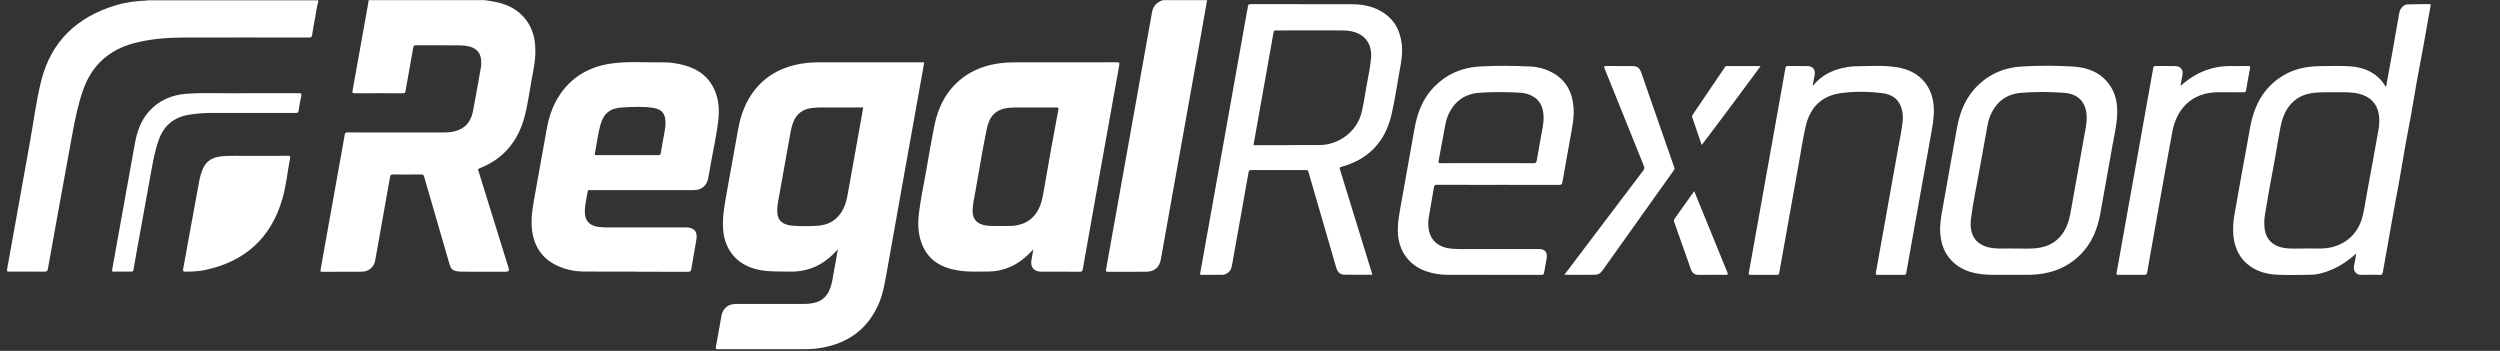 <svg width="171" height="24" viewBox="0 0 171 24" fill="none" xmlns="http://www.w3.org/2000/svg">
<rect x="0" y="0" width="171" height="24" fill="#333333" stroke="none"/>
<g clip-path="url(#clip0_406_9389)">
<path d="M21.765 0.142C21.661 0.473 21.632 0.817 21.566 1.155C21.485 1.565 21.411 1.977 21.35 2.391C21.328 2.545 21.257 2.569 21.118 2.569C18.257 2.565 15.396 2.561 12.536 2.569C11.402 2.572 10.276 2.66 9.173 2.952C7.428 3.414 6.272 4.482 5.683 6.163C5.334 7.158 5.126 8.184 4.939 9.217C4.616 10.995 4.29 12.773 3.967 14.55C3.734 15.829 3.501 17.108 3.276 18.388C3.25 18.537 3.201 18.584 3.043 18.582C2.238 18.573 1.434 18.575 0.63 18.58C0.499 18.581 0.459 18.561 0.485 18.419C0.711 17.19 0.929 15.959 1.149 14.73C1.449 13.049 1.747 11.369 2.052 9.689C2.305 8.295 2.478 6.883 2.824 5.51C3.493 2.858 5.24 1.185 7.863 0.378C8.58 0.158 9.319 0.057 10.069 0.036C10.115 0.038 10.159 0.042 10.205 0.042C14.058 0.042 17.912 0.042 21.765 0.042V0.142Z" fill="white"/>
<path d="M21.77 0.042C17.916 0.042 14.063 0.043 10.21 0.043C10.164 0.043 10.119 0.038 10.074 0.036C10.076 0.027 10.077 0.017 10.077 0.008C13.924 0.008 17.77 0.008 21.617 0.01C21.666 0.01 21.732 -0.029 21.77 0.042V0.042Z" fill="white"/>
<path d="M17.555 10.661C18.274 10.661 18.993 10.664 19.712 10.658C19.844 10.657 19.868 10.683 19.843 10.816C19.664 11.746 19.575 12.698 19.312 13.608C18.54 16.283 16.747 17.905 13.984 18.477C13.556 18.565 13.12 18.578 12.683 18.582C12.537 18.583 12.5 18.547 12.527 18.405C12.69 17.528 12.845 16.65 13.005 15.773C13.207 14.665 13.408 13.557 13.614 12.45C13.674 12.126 13.757 11.808 13.894 11.505C14.129 10.984 14.566 10.76 15.112 10.699C15.777 10.625 16.446 10.675 17.114 10.661C17.261 10.658 17.408 10.661 17.555 10.661H17.555Z" fill="white"/>
<path d="M16.508 6.377C17.989 6.377 19.212 6.38 20.435 6.373C20.596 6.372 20.639 6.411 20.607 6.566C20.537 6.899 20.472 7.234 20.425 7.57C20.406 7.707 20.346 7.724 20.228 7.724C18.342 7.721 16.456 7.719 14.57 7.723C14.026 7.724 13.485 7.758 12.946 7.844C11.889 8.012 11.199 8.593 10.85 9.589C10.613 10.268 10.478 10.967 10.351 11.67C10.035 13.409 9.721 15.149 9.407 16.889C9.313 17.41 9.216 17.931 9.129 18.454C9.112 18.555 9.075 18.581 8.978 18.58C8.581 18.576 8.185 18.573 7.788 18.581C7.658 18.584 7.656 18.532 7.674 18.432C8.195 15.55 8.714 12.669 9.232 9.787C9.374 9.002 9.631 8.264 10.168 7.648C10.848 6.867 11.738 6.487 12.757 6.414C14.091 6.319 15.429 6.403 16.508 6.378L16.508 6.377Z" fill="white"/>
</g>
<g clip-path="url(#clip1_406_9389)">
<path d="M93.865 18.791C93.214 18.791 92.571 18.806 91.929 18.785C91.636 18.776 91.474 18.571 91.395 18.295C90.834 16.356 90.27 14.419 89.707 12.48C89.637 12.239 89.561 11.999 89.499 11.755C89.475 11.663 89.439 11.631 89.34 11.631C88.081 11.635 86.822 11.637 85.563 11.633C85.447 11.633 85.42 11.682 85.404 11.774C85.049 13.768 84.694 15.761 84.338 17.755C84.305 17.937 84.279 18.122 84.231 18.301C84.155 18.589 83.887 18.794 83.589 18.797C83.127 18.8 82.664 18.795 82.202 18.8C82.095 18.801 82.076 18.779 82.096 18.67C82.613 15.805 83.126 12.938 83.638 10.072C84.191 6.976 84.743 3.879 85.295 0.783C85.313 0.683 85.349 0.583 85.35 0.483C85.353 0.319 85.424 0.281 85.585 0.281C87.873 0.287 90.16 0.285 92.447 0.289C93.13 0.29 93.793 0.403 94.398 0.733C95.298 1.223 95.758 1.999 95.877 2.992C95.961 3.695 95.82 4.377 95.695 5.061C95.525 5.992 95.393 6.932 95.176 7.852C94.743 9.684 93.618 10.902 91.756 11.409C91.596 11.453 91.629 11.517 91.662 11.621C92.383 13.956 93.103 16.291 93.822 18.626C93.838 18.677 93.85 18.729 93.866 18.791L93.865 18.791ZM85.738 9.925C85.769 9.927 85.798 9.931 85.828 9.931C87.306 9.927 88.783 9.925 90.262 9.92C91.605 9.915 92.838 8.962 93.139 7.672C93.268 7.124 93.354 6.566 93.448 6.011C93.561 5.344 93.717 4.683 93.778 4.008C93.867 3.015 93.378 2.335 92.437 2.141C92.121 2.075 91.799 2.08 91.479 2.08C90.092 2.076 88.705 2.08 87.318 2.082C87.226 2.082 87.138 2.059 87.112 2.209C86.658 4.779 86.198 7.348 85.738 9.925L85.738 9.925Z" fill="white"/>
<path d="M161.165 17.344C160.649 17.798 160.142 18.155 159.562 18.413C159.08 18.626 158.586 18.782 158.059 18.792C157.287 18.808 156.513 18.826 155.742 18.79C154.968 18.754 154.239 18.53 153.65 18.003C153.213 17.613 152.96 17.109 152.83 16.543C152.734 16.126 152.737 15.701 152.759 15.281C152.778 14.941 152.853 14.604 152.911 14.267C153.026 13.601 153.145 12.934 153.264 12.268C153.351 11.782 153.442 11.296 153.53 10.81C153.637 10.219 153.751 9.629 153.849 9.037C154.005 8.095 154.255 7.19 154.826 6.396C155.197 5.88 155.657 5.47 156.205 5.145C156.985 4.682 157.844 4.534 158.733 4.522C159.42 4.513 160.108 4.488 160.794 4.541C161.412 4.588 161.994 4.762 162.488 5.14C162.734 5.327 162.956 5.552 163.112 5.827C163.133 5.864 163.145 5.914 163.196 5.902C163.251 5.89 163.226 5.833 163.233 5.796C163.364 5.078 163.498 4.361 163.626 3.643C163.766 2.86 163.894 2.074 164.041 1.292C164.087 1.048 164.084 0.789 164.24 0.568C164.348 0.414 164.492 0.309 164.663 0.302C165.167 0.28 165.672 0.287 166.177 0.282C166.253 0.281 166.267 0.31 166.254 0.381C166.084 1.323 165.92 2.267 165.749 3.21C165.607 3.99 165.454 4.769 165.314 5.549C165.175 6.324 165.051 7.102 164.912 7.877C164.796 8.53 164.663 9.18 164.547 9.832C164.384 10.752 164.234 11.674 164.07 12.593C163.931 13.375 163.769 14.153 163.639 14.935C163.546 15.498 163.445 16.059 163.343 16.62C163.223 17.285 163.109 17.95 162.987 18.614C162.954 18.795 162.896 18.802 162.755 18.8C162.354 18.794 161.951 18.782 161.551 18.803C161.173 18.823 160.921 18.544 161.024 18.133C161.085 17.889 161.114 17.638 161.165 17.343L161.165 17.344ZM157.731 16.995C158.381 16.983 159.037 17.064 159.674 16.86C160.219 16.685 160.68 16.396 161.039 15.95C161.424 15.472 161.602 14.92 161.703 14.326C161.885 13.252 162.09 12.181 162.286 11.109C162.417 10.386 162.552 9.664 162.678 8.94C162.745 8.554 162.777 8.16 162.703 7.775C162.56 7.03 162.079 6.59 161.344 6.411C160.821 6.283 160.286 6.31 159.755 6.313C159.191 6.316 158.626 6.284 158.066 6.379C157.487 6.477 157.003 6.745 156.634 7.188C156.256 7.641 156.08 8.192 155.972 8.76C155.841 9.446 155.733 10.135 155.61 10.822C155.49 11.49 155.361 12.157 155.241 12.825C155.139 13.396 155.048 13.968 154.946 14.538C154.879 14.913 154.849 15.286 154.903 15.667C155.031 16.571 155.721 16.943 156.492 16.991C156.903 17.017 157.318 16.996 157.732 16.996L157.731 16.995Z" fill="white"/>
<path d="M102.473 12.645C101.08 12.645 99.687 12.648 98.294 12.64C98.143 12.64 98.101 12.69 98.079 12.822C97.963 13.519 97.834 14.214 97.721 14.912C97.673 15.215 97.682 15.523 97.753 15.824C97.913 16.499 98.421 16.91 99.191 17C99.409 17.025 99.627 17.035 99.846 17.035C101.646 17.034 103.447 17.034 105.248 17.035C105.684 17.035 105.868 17.256 105.788 17.678C105.728 17.996 105.673 18.315 105.62 18.634C105.601 18.743 105.577 18.804 105.432 18.803C103.296 18.796 101.161 18.8 99.026 18.796C98.5 18.796 97.984 18.716 97.489 18.535C96.369 18.123 95.678 17.157 95.618 15.963C95.581 15.235 95.729 14.531 95.855 13.824C96.153 12.149 96.458 10.475 96.752 8.799C96.943 7.714 97.322 6.719 98.117 5.916C98.953 5.073 99.984 4.625 101.166 4.551C102.325 4.479 103.489 4.494 104.649 4.548C105.181 4.573 105.695 4.703 106.166 4.958C107.121 5.476 107.554 6.309 107.631 7.353C107.684 8.079 107.522 8.784 107.397 9.491C107.222 10.482 107.039 11.472 106.868 12.464C106.844 12.605 106.797 12.646 106.653 12.646C105.259 12.64 103.866 12.642 102.473 12.642V12.646V12.645ZM101.736 11.159C102.789 11.159 103.841 11.154 104.893 11.164C105.057 11.165 105.093 11.105 105.116 10.966C105.201 10.453 105.302 9.941 105.388 9.427C105.471 8.937 105.6 8.453 105.581 7.951C105.555 7.299 105.315 6.774 104.668 6.501C104.46 6.414 104.242 6.356 104.016 6.343C103.056 6.292 102.095 6.273 101.137 6.35C100.401 6.41 99.787 6.728 99.353 7.338C99.11 7.681 98.95 8.063 98.871 8.472C98.707 9.319 98.56 10.169 98.4 11.016C98.374 11.152 98.433 11.161 98.543 11.161C99.607 11.158 100.672 11.159 101.736 11.159L101.736 11.159Z" fill="white"/>
<path d="M137.482 18.802C136.856 18.78 136.229 18.833 135.604 18.763C134.831 18.678 134.122 18.446 133.553 17.893C132.995 17.351 132.761 16.674 132.713 15.92C132.672 15.285 132.799 14.667 132.91 14.047C133.221 12.308 133.536 10.569 133.842 8.829C134.014 7.846 134.331 6.926 134.996 6.153C135.853 5.158 136.961 4.635 138.265 4.551C139.443 4.476 140.625 4.48 141.803 4.551C142.785 4.61 143.657 4.942 144.262 5.762C144.732 6.398 144.852 7.129 144.812 7.895C144.776 8.603 144.608 9.293 144.486 9.989C144.219 11.524 143.936 13.056 143.664 14.589C143.472 15.675 143.072 16.662 142.264 17.453C141.461 18.241 140.48 18.654 139.36 18.766C138.734 18.829 138.108 18.78 137.482 18.802L137.482 18.802ZM137.61 16.997C138.229 16.997 138.65 17.015 139.069 16.994C139.868 16.953 140.562 16.681 141.051 16.018C141.369 15.587 141.526 15.092 141.619 14.574C141.931 12.835 142.244 11.095 142.553 9.355C142.637 8.884 142.752 8.415 142.727 7.931C142.678 6.98 142.145 6.416 141.183 6.347C140.2 6.276 139.212 6.27 138.23 6.35C137.423 6.417 136.775 6.787 136.349 7.49C136.16 7.801 136.027 8.136 135.961 8.491C135.75 9.628 135.542 10.765 135.342 11.904C135.163 12.925 134.938 13.939 134.814 14.967C134.684 16.054 135.118 16.831 136.333 16.974C136.824 17.032 137.318 16.984 137.611 16.997L137.61 16.997Z" fill="white"/>
<path d="M123.983 5.891C124.58 5.135 125.383 4.756 126.311 4.596C126.525 4.559 126.745 4.533 126.963 4.532C127.922 4.527 128.886 4.446 129.839 4.614C131.319 4.874 132.218 5.92 132.274 7.415C132.3 8.099 132.159 8.762 132.04 9.429C131.719 11.233 131.395 13.038 131.071 14.843C130.843 16.117 130.613 17.39 130.389 18.665C130.37 18.769 130.34 18.802 130.232 18.801C129.629 18.795 129.027 18.795 128.425 18.801C128.299 18.802 128.291 18.765 128.31 18.657C128.82 15.815 129.328 12.973 129.835 10.13C129.942 9.534 130.068 8.942 130.14 8.341C130.17 8.082 130.16 7.824 130.107 7.571C129.959 6.877 129.52 6.458 128.706 6.364C127.776 6.257 126.832 6.242 125.903 6.372C124.602 6.554 123.817 7.347 123.522 8.584C123.32 9.434 123.195 10.302 123.04 11.163C122.717 12.961 122.397 14.76 122.076 16.559C121.95 17.261 121.819 17.962 121.699 18.664C121.681 18.77 121.65 18.801 121.542 18.8C120.939 18.795 120.337 18.794 119.735 18.8C119.608 18.802 119.601 18.762 119.62 18.656C120.131 15.814 120.638 12.971 121.147 10.129C121.474 8.3 121.802 6.472 122.127 4.644C122.143 4.548 122.179 4.514 122.279 4.515C122.729 4.52 123.18 4.512 123.63 4.519C124.003 4.525 124.188 4.765 124.12 5.131C124.073 5.384 124.028 5.638 123.983 5.891L123.983 5.891Z" fill="white"/>
<path d="M149.185 5.848C149.711 5.375 150.302 5.006 150.976 4.772C151.45 4.607 151.939 4.524 152.441 4.519C152.885 4.514 153.329 4.521 153.773 4.516C153.887 4.515 153.932 4.527 153.905 4.663C153.806 5.156 153.716 5.652 153.638 6.148C153.618 6.277 153.578 6.315 153.446 6.313C152.923 6.306 152.4 6.323 151.877 6.309C149.75 6.253 148.846 7.656 148.594 8.979C148.274 10.662 147.983 12.35 147.681 14.036C147.407 15.563 147.133 17.09 146.868 18.619C146.841 18.771 146.784 18.804 146.637 18.802C146.059 18.792 145.481 18.795 144.903 18.8C144.786 18.801 144.753 18.785 144.777 18.654C145.275 15.889 145.767 13.123 146.261 10.358C146.6 8.459 146.941 6.561 147.279 4.662C147.298 4.554 147.334 4.512 147.453 4.514C147.891 4.522 148.329 4.514 148.767 4.519C149.153 4.523 149.343 4.755 149.277 5.132C149.236 5.362 149.197 5.592 149.157 5.822C149.155 5.838 149.146 5.863 149.153 5.868C149.173 5.884 149.178 5.862 149.186 5.848H149.185Z" fill="white"/>
<path d="M107.003 18.797C107.875 17.643 108.724 16.519 109.574 15.395C110.512 14.155 111.448 12.914 112.39 11.677C112.476 11.564 112.492 11.475 112.437 11.339C111.542 9.128 110.654 6.914 109.761 4.703C109.705 4.565 109.698 4.51 109.881 4.513C110.459 4.524 111.037 4.516 111.615 4.517C111.975 4.518 112.143 4.628 112.259 4.96C113.012 7.12 113.763 9.282 114.516 11.443C114.546 11.527 114.532 11.588 114.483 11.658C112.851 13.948 111.22 16.239 109.589 18.529C109.473 18.691 109.31 18.791 109.113 18.793C108.421 18.801 107.729 18.796 107.003 18.796L107.003 18.797Z" fill="white"/>
<path d="M115.884 13.072C116.168 13.769 116.435 14.428 116.704 15.086C117.185 16.268 117.663 17.45 118.15 18.629C118.211 18.778 118.18 18.803 118.028 18.801C117.42 18.794 116.812 18.79 116.204 18.802C115.923 18.807 115.754 18.677 115.665 18.436C115.497 17.981 115.34 17.523 115.178 17.065C114.959 16.444 114.741 15.823 114.521 15.202C114.495 15.127 114.472 15.063 114.527 14.985C114.975 14.359 115.419 13.731 115.885 13.072L115.884 13.072Z" fill="white"/>
<path d="M120.423 4.518C120.307 4.707 116.513 9.791 116.395 9.918C116.254 9.503 116.115 9.096 115.977 8.69C115.903 8.474 115.833 8.258 115.754 8.044C115.726 7.968 115.736 7.91 115.781 7.844C116.514 6.764 117.246 5.683 117.978 4.602C118.008 4.557 118.037 4.517 118.104 4.517C118.868 4.518 119.632 4.518 120.423 4.518H120.423Z" fill="white"/>
<path d="M149.183 5.848C149.176 5.862 149.171 5.884 149.151 5.868C149.144 5.863 149.153 5.838 149.154 5.822C149.164 5.831 149.174 5.839 149.183 5.848V5.848Z" fill="white"/>
</g>
<g clip-path="url(#clip2_406_9389)">
<path d="M33.142 0.008C33.413 0.053 33.685 0.088 33.953 0.145C34.768 0.32 35.472 0.685 35.981 1.358C36.489 2.029 36.634 2.802 36.619 3.619C36.606 4.299 36.453 4.959 36.334 5.623C36.196 6.385 36.093 7.155 35.901 7.907C35.464 9.611 34.478 10.858 32.792 11.515C32.666 11.565 32.707 11.629 32.732 11.709C33.419 13.919 34.105 16.129 34.791 18.339C34.843 18.505 34.778 18.588 34.598 18.588C33.607 18.587 32.615 18.592 31.624 18.583C30.845 18.576 30.831 18.366 30.689 17.872C30.135 15.943 29.568 14.017 29.011 12.088C28.977 11.97 28.933 11.931 28.807 11.932C28.161 11.94 27.515 11.941 26.87 11.933C26.735 11.931 26.703 11.979 26.682 12.098C26.345 14.01 26.004 15.921 25.66 17.831C25.583 18.262 25.215 18.58 24.768 18.584C23.857 18.593 22.944 18.584 22.033 18.591C21.88 18.592 21.916 18.511 21.93 18.433C22.068 17.652 22.209 16.873 22.349 16.093C22.66 14.352 22.972 12.612 23.285 10.871C23.383 10.322 23.487 9.774 23.576 9.223C23.598 9.089 23.646 9.057 23.779 9.058C25.886 9.063 27.993 9.061 30.1 9.063C30.435 9.063 30.768 9.063 31.096 8.984C31.834 8.804 32.218 8.302 32.354 7.602C32.548 6.6 32.719 5.593 32.895 4.588C32.926 4.406 32.922 4.22 32.9 4.036C32.845 3.57 32.544 3.27 32.027 3.162C31.822 3.119 31.613 3.1 31.403 3.1C30.423 3.099 29.443 3.103 28.463 3.096C28.324 3.095 28.285 3.14 28.263 3.266C28.092 4.25 27.912 5.232 27.741 6.215C27.72 6.334 27.689 6.382 27.554 6.381C26.455 6.374 25.356 6.374 24.257 6.381C24.103 6.382 24.091 6.338 24.115 6.202C24.432 4.457 24.742 2.71 25.054 0.964C25.111 0.646 25.166 0.327 25.223 0.008C27.862 0.008 30.502 0.008 33.142 0.008H33.142Z" fill="white"/>
<path d="M82.567 0.008C82.425 0.81 82.285 1.612 82.142 2.414C81.832 4.154 81.519 5.894 81.208 7.635C80.907 9.315 80.607 10.995 80.306 12.675C80.006 14.355 79.703 16.034 79.407 17.715C79.306 18.291 78.965 18.588 78.376 18.588C77.515 18.589 76.654 18.586 75.793 18.591C75.654 18.593 75.63 18.565 75.655 18.425C76.164 15.604 76.665 12.781 77.169 9.959C77.712 6.918 78.258 3.876 78.799 0.834C78.876 0.402 79.14 0.149 79.542 0.009C80.55 0.009 81.559 0.009 82.567 0.009L82.567 0.008Z" fill="white"/>
<path d="M63.219 4.264C62.756 6.847 62.297 9.406 61.84 11.964C61.449 14.149 61.062 16.335 60.671 18.52C60.534 19.283 60.42 20.05 60.108 20.771C59.352 22.515 57.999 23.492 56.123 23.803C55.72 23.87 55.312 23.884 54.904 23.883C52.99 23.883 51.075 23.883 49.161 23.883C48.941 23.883 48.94 23.883 48.977 23.675C49.101 22.978 49.224 22.28 49.351 21.583C49.44 21.095 49.808 20.792 50.314 20.791C51.843 20.79 53.372 20.79 54.901 20.791C55.22 20.792 55.534 20.771 55.84 20.674C56.306 20.526 56.594 20.204 56.767 19.764C56.934 19.339 56.975 18.886 57.062 18.444C57.15 17.995 57.222 17.544 57.309 17.055C57.248 17.118 57.209 17.158 57.171 17.198C56.326 18.115 55.292 18.604 54.02 18.578C53.353 18.564 52.686 18.594 52.022 18.478C50.486 18.21 49.535 17.147 49.456 15.611C49.416 14.857 49.539 14.121 49.672 13.385C49.941 11.892 50.209 10.398 50.476 8.905C50.608 8.165 50.819 7.451 51.195 6.792C51.982 5.417 53.194 4.644 54.751 4.366C55.209 4.284 55.672 4.262 56.138 4.262C58.426 4.264 60.714 4.263 63.002 4.263C63.069 4.263 63.136 4.263 63.219 4.263L63.219 4.264ZM59.043 7.352H58.848C57.964 7.352 57.081 7.353 56.197 7.352C55.993 7.352 55.789 7.359 55.586 7.381C54.93 7.451 54.469 7.768 54.244 8.396C54.175 8.592 54.119 8.79 54.082 8.993C53.822 10.437 53.561 11.88 53.306 13.325C53.238 13.715 53.143 14.102 53.163 14.503C53.187 14.995 53.421 15.277 53.905 15.389C53.977 15.406 54.049 15.419 54.122 15.427C54.704 15.486 55.289 15.477 55.87 15.445C56.845 15.393 57.487 14.879 57.81 13.976C57.874 13.797 57.924 13.614 57.957 13.427C58.204 12.054 58.451 10.682 58.697 9.309C58.813 8.661 58.926 8.013 59.044 7.352L59.043 7.352Z" fill="white"/>
<path d="M70.68 17.049C70.208 17.576 69.713 17.984 69.108 18.252C68.637 18.46 68.142 18.57 67.628 18.572C66.949 18.575 66.269 18.611 65.593 18.509C64.4 18.329 63.465 17.804 63.034 16.625C62.815 16.026 62.775 15.402 62.837 14.774C62.946 13.685 63.194 12.618 63.376 11.54C63.542 10.561 63.712 9.583 63.908 8.61C64.167 7.321 64.727 6.192 65.798 5.359C66.546 4.777 67.406 4.464 68.341 4.332C68.763 4.273 69.187 4.263 69.612 4.263C71.877 4.265 74.143 4.266 76.408 4.261C76.564 4.26 76.586 4.288 76.559 4.442C75.965 7.735 75.376 11.03 74.788 14.324C74.545 15.686 74.303 17.048 74.064 18.41C74.042 18.541 74.001 18.589 73.853 18.588C72.981 18.579 72.109 18.584 71.237 18.583C70.714 18.582 70.46 18.277 70.554 17.77C70.597 17.546 70.633 17.321 70.681 17.049H70.68ZM68.444 15.46C68.781 15.444 69.119 15.478 69.457 15.427C70.151 15.321 70.674 14.978 71.009 14.362C71.195 14.02 71.287 13.651 71.354 13.274C71.525 12.307 71.69 11.338 71.863 10.371C72.034 9.417 72.211 8.463 72.39 7.51C72.413 7.388 72.397 7.347 72.257 7.349C71.612 7.356 70.966 7.349 70.321 7.353C69.868 7.356 69.415 7.331 68.963 7.38C68.323 7.449 67.857 7.745 67.631 8.359C67.583 8.49 67.534 8.622 67.507 8.757C67.401 9.269 67.301 9.783 67.206 10.297C67.121 10.756 67.047 11.216 66.967 11.676C66.884 12.149 66.794 12.621 66.717 13.095C66.646 13.534 66.528 13.966 66.527 14.417C66.524 14.957 66.77 15.269 67.299 15.396C67.679 15.488 68.062 15.441 68.444 15.461L68.444 15.46Z" fill="white"/>
<path d="M43.456 18.576C42.267 18.576 41.077 18.588 39.888 18.571C39.274 18.562 38.674 18.434 38.114 18.172C37.119 17.707 36.568 16.919 36.408 15.855C36.299 15.138 36.39 14.431 36.517 13.725C36.812 12.094 37.101 10.463 37.395 8.833C37.538 8.042 37.781 7.285 38.216 6.599C39.065 5.26 40.319 4.542 41.883 4.335C43.021 4.185 44.168 4.285 45.311 4.266C45.731 4.26 46.147 4.309 46.557 4.401C47.667 4.648 48.521 5.215 48.936 6.303C49.17 6.917 49.205 7.559 49.133 8.202C49.007 9.322 48.746 10.422 48.56 11.533C48.523 11.753 48.478 11.971 48.44 12.191C48.354 12.685 47.984 13.001 47.473 13.003C46.714 13.006 45.955 13.004 45.197 13.004C43.588 13.005 41.98 13.005 40.371 13.006C40.298 13.006 40.212 12.976 40.194 13.099C40.135 13.519 40.019 13.93 40.004 14.355C40 14.483 40 14.614 40.022 14.739C40.106 15.207 40.424 15.461 40.985 15.525C41.182 15.548 41.38 15.556 41.578 15.556C43.362 15.556 45.147 15.556 46.93 15.556C47.481 15.556 47.727 15.848 47.633 16.381C47.514 17.056 47.394 17.732 47.284 18.409C47.261 18.552 47.205 18.592 47.059 18.591C45.858 18.585 44.657 18.587 43.456 18.587C43.456 18.583 43.456 18.579 43.456 18.575L43.456 18.576ZM42.921 10.609C43.623 10.609 44.325 10.605 45.026 10.612C45.143 10.613 45.182 10.575 45.198 10.47C45.226 10.277 45.27 10.086 45.298 9.894C45.375 9.376 45.526 8.868 45.519 8.34C45.51 7.778 45.263 7.472 44.703 7.383C44.001 7.273 43.291 7.309 42.586 7.347C41.724 7.394 41.288 7.747 41.061 8.567C40.886 9.202 40.817 9.859 40.689 10.504C40.664 10.627 40.744 10.609 40.816 10.609C41.518 10.609 42.219 10.609 42.921 10.609V10.609Z" fill="white"/>
</g>
<defs>
<clipPath id="clip0_406_9389">
<rect width="21.405" height="18.811" fill="white" transform="translate(0.366)"/>
</clipPath>
<clipPath id="clip1_406_9389">
<rect width="88.481" height="18.811" fill="white" transform="translate(82.096)"/>
</clipPath>
<clipPath id="clip2_406_9389">
<rect width="64.865" height="24" fill="white" transform="translate(21.771)"/>
</clipPath>
</defs>
</svg>
